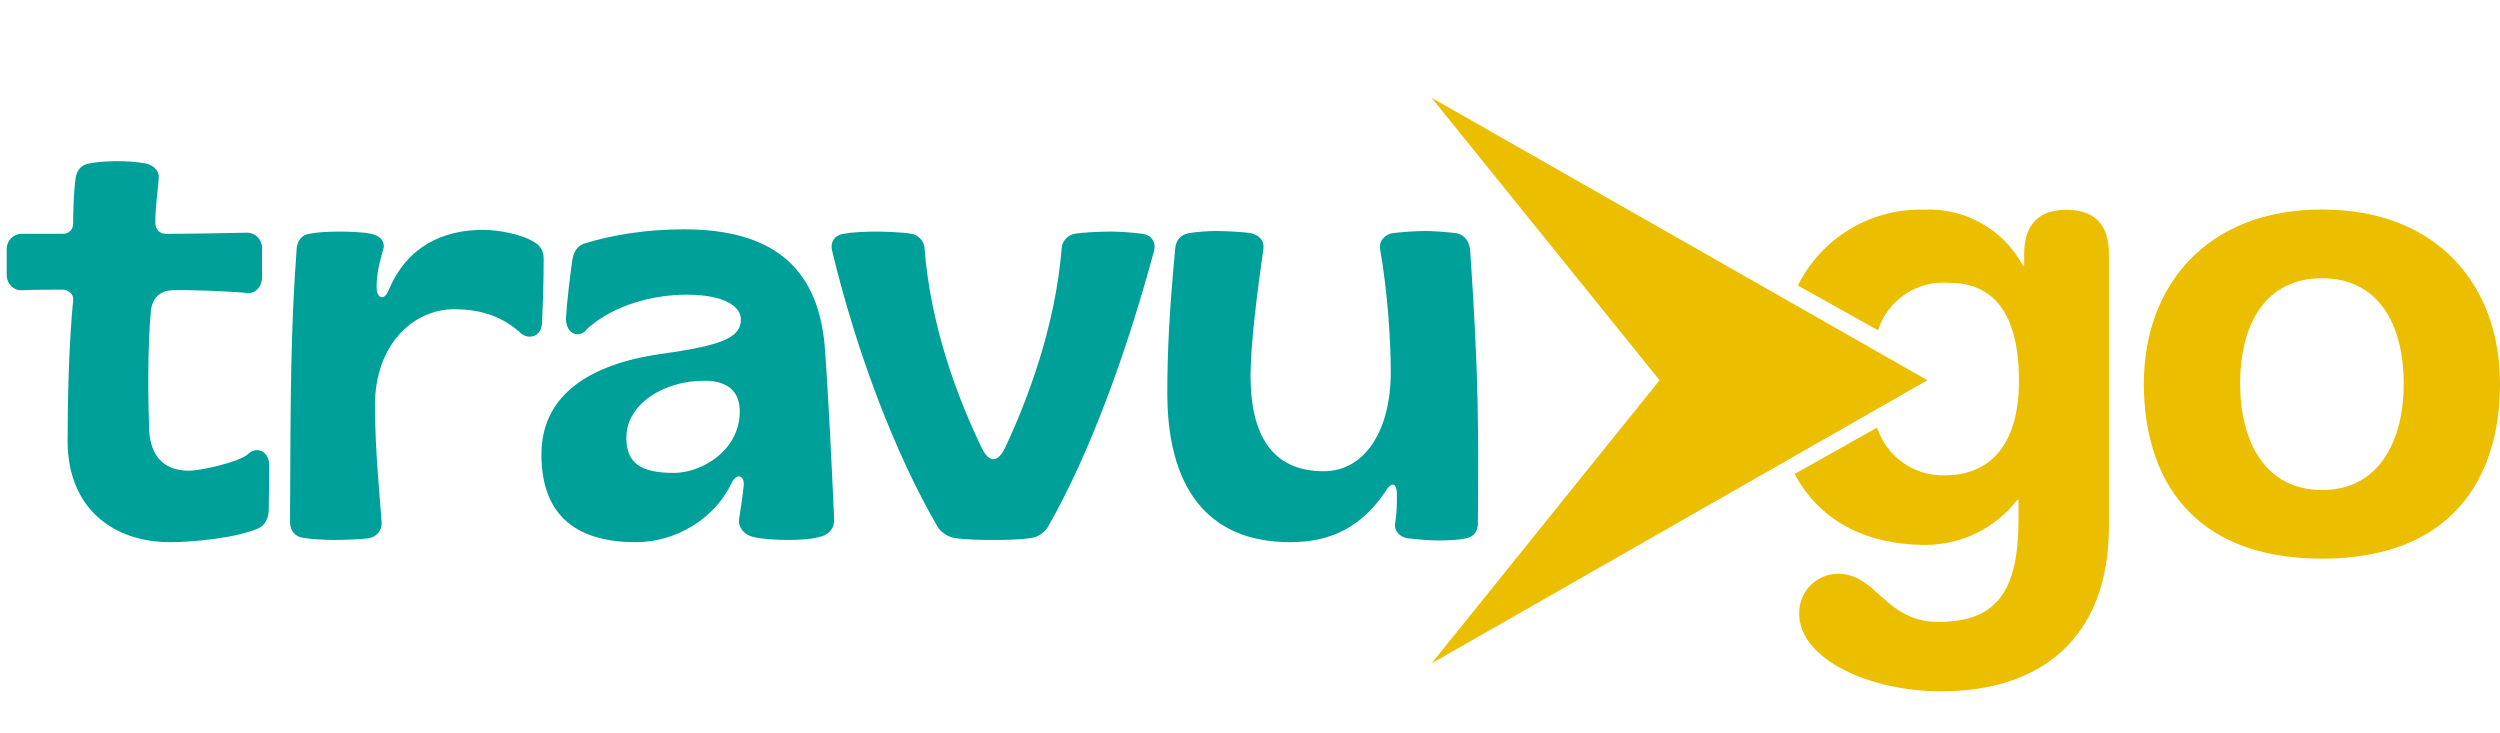 <svg width="358" height="105" viewBox="0 0 358 105" fill="none" xmlns="http://www.w3.org/2000/svg">
<path d="M24.4 77.64C16.16 77.64 9.76 72.76 9.68 63.32C9.68 57.72 9.84 49.48 10.48 42.92C10.56 42.12 9.76 41.48 9.04 41.48C7.12 41.48 5.04 41.48 3.12 41.56C1.92 41.64 0.96 40.6 0.96 39.4V35.64C0.96 34.44 1.92 33.48 3.12 33.48H9.04C9.92 33.48 10.48 32.84 10.48 31.96C10.48 29.96 10.56 27.72 10.8 25.64C10.96 24.36 11.68 23.56 12.8 23.4C14.16 23.16 15.52 23.08 16.8 23.08C18.16 23.08 19.44 23.16 20.8 23.4C21.84 23.56 22.88 24.36 22.72 25.64C22.56 27.8 22.24 29.64 22.24 31.88C22.24 32.84 22.88 33.48 23.68 33.48C27.04 33.48 32 33.4 35.36 33.32C36.56 33.32 37.52 34.28 37.52 35.48V39.8C37.52 41 36.56 42.12 35.36 41.96C33.2 41.72 27.12 41.48 24.88 41.56C22.96 41.56 21.84 42.6 21.6 44.52C21.12 50.12 21.2 57 21.36 61.64C21.6 65.8 23.92 67.4 27.04 67.4C28.88 67.4 33.92 66.2 35.36 65.16C36.72 63.72 38.64 64.6 38.56 66.84C38.56 69.16 38.48 71 38.48 73.16C38.4 74.44 37.84 75.24 37.04 75.64C34.08 77 27.68 77.64 24.4 77.64ZM47.691 77.32C46.811 77.32 44.651 77.24 43.291 77C42.331 76.84 41.531 76.04 41.531 74.76C41.611 56.2 41.611 47.48 42.491 35.48C42.651 34.36 43.291 33.64 44.251 33.48C45.451 33.24 47.211 33.16 48.571 33.16C49.851 33.16 52.171 33.24 53.131 33.48C54.411 33.72 55.211 34.6 54.891 35.64C54.331 37.72 53.931 39.08 53.931 41.16C53.931 42.76 55.051 43.16 55.691 41.48C58.251 35.4 63.291 32.92 69.131 32.92C71.531 32.92 74.571 33.56 76.251 34.52C77.291 35.08 77.851 35.8 77.851 37C77.851 40.28 77.771 42.92 77.611 46.28C77.531 48.36 75.451 48.76 74.331 47.48C71.451 45 68.251 44.28 65.051 44.28C59.131 44.28 53.691 49.4 53.691 58.04C53.691 64.2 54.411 71.4 54.651 74.76C54.731 76.12 53.771 76.92 52.811 77.08C51.611 77.24 49.371 77.32 47.691 77.32ZM91.054 77.64C82.974 77.64 77.534 74.2 77.534 65.08C77.534 57.08 83.614 52.52 93.614 50.84C102.814 49.56 106.094 48.6 106.094 45.72C106.094 44.04 104.014 42.2 98.334 42.2C93.534 42.2 88.014 43.64 84.174 47C82.974 48.68 80.894 47.8 81.054 45.4C81.134 43.72 81.694 39 81.934 37.4C82.094 36.2 82.574 35.32 83.534 34.92C87.854 33.56 92.814 32.84 97.934 32.84C110.174 32.84 117.054 37.88 118.094 49.48C118.574 55.64 119.134 67.16 119.454 74.44C119.454 75.8 118.574 76.68 117.214 76.92C116.094 77.24 114.414 77.32 112.894 77.32C111.614 77.32 109.294 77.24 108.014 76.92C106.654 76.68 105.614 75.56 105.854 74.2C106.014 73.16 106.334 71.24 106.494 69.56C106.654 68.04 105.454 67.72 104.814 69.08C102.334 74.36 96.734 77.64 91.054 77.64ZM96.494 67.72C100.494 67.72 105.934 64.52 105.934 58.92C105.934 56.36 104.574 54.52 100.814 54.52C95.134 54.52 89.694 57.8 89.694 62.68C89.694 66.28 91.694 67.72 96.494 67.72ZM142.291 77.32C140.771 77.32 138.211 77.32 136.531 77C135.651 76.84 134.691 76.12 134.291 75.48C128.131 64.92 122.611 50.28 119.171 35.96C118.851 34.84 119.411 33.64 120.851 33.48C121.971 33.24 124.211 33.16 125.331 33.16C126.211 33.16 129.331 33.24 130.531 33.48C131.491 33.64 132.211 34.44 132.371 35.32C133.251 46.92 137.251 57.24 140.611 64.2C141.651 66.28 142.851 66.28 143.891 64.2C147.171 57.24 151.171 46.68 152.051 35.32C152.211 34.44 152.931 33.64 153.891 33.48C155.171 33.24 158.131 33.16 159.091 33.16C160.371 33.16 162.451 33.32 163.571 33.48C165.011 33.64 165.571 34.84 165.251 35.96C161.331 50.44 156.131 64.84 150.051 75.48C149.651 76.12 148.771 76.84 147.891 77C146.131 77.32 143.571 77.32 142.291 77.32ZM184.758 77.64C172.598 77.64 167.158 69.4 167.158 56.28C167.158 50.2 167.478 44.28 168.278 35.72C168.358 34.36 169.078 33.64 170.198 33.4C171.478 33.16 173.318 33.08 174.118 33.08C175.158 33.08 177.638 33.16 179.158 33.4C180.198 33.64 181.078 34.36 180.918 35.64C180.118 41.24 179.078 49.16 179.078 53.8C179.078 62.36 182.198 67.48 189.558 67.48C195.318 67.48 199.158 61.88 199.158 53.24C199.158 48.6 198.678 41.64 197.638 35.72C197.398 34.44 198.358 33.64 199.318 33.4C200.518 33.24 202.758 33.08 204.038 33.08C205.478 33.08 207.238 33.24 208.598 33.4C209.558 33.56 210.358 34.44 210.518 35.72C211.798 54.28 211.718 62.2 211.638 74.92C211.638 76.12 210.998 76.84 210.038 77.08C208.918 77.32 207.398 77.4 206.038 77.4C204.598 77.4 202.998 77.24 201.478 77.08C200.438 76.84 199.558 76.04 199.798 74.84C200.038 73.4 200.038 71.96 200.038 70.84C200.038 69.08 199.238 68.92 198.358 70.44C194.918 75.48 190.598 77.64 184.758 77.64Z" fill="#00A09A"/>
<path d="M332.5 30C349.13 30 358 40.937 358 54.97C358 68.249 351.291 80 332.5 80C313.709 80 307 68.249 307 54.931C307 41.036 315.891 30 332.5 30ZM332.5 70.175C340.732 70.175 344.211 63.069 344.211 54.97C344.211 46.316 340.527 39.845 332.5 39.845C324.473 39.845 320.789 46.316 320.789 54.97C320.789 63.069 324.288 70.175 332.5 70.175Z" fill="#ECBE00"/>
<path d="M295.899 30.041C291.872 30.041 289.859 32.246 289.859 36.395V38.039H289.678C288.318 35.492 286.256 33.385 283.734 31.965C281.212 30.544 278.336 29.87 275.443 30.021C271.718 29.938 268.046 30.916 264.861 32.841C261.675 34.766 259.108 37.557 257.463 40.886L268.94 47.301C269.61 45.18 270.987 43.35 272.843 42.115C274.699 40.879 276.923 40.311 279.148 40.505C285.43 40.505 289.114 44.835 289.114 54.537C289.114 64.24 284.503 68.069 278.503 68.069C276.361 68.128 274.256 67.494 272.507 66.261C270.757 65.029 269.456 63.264 268.799 61.233L257 67.868C260.322 74.163 266.644 78.032 275.846 78.032C278.367 78.013 280.851 77.422 283.109 76.304C285.366 75.185 287.338 73.569 288.872 71.577H289.054V74.343C289.054 84.927 285.732 89.057 277.517 89.057C269.926 89.057 268.819 82.161 263.181 82.161C262.439 82.169 261.706 82.323 261.025 82.616C260.343 82.908 259.727 83.332 259.212 83.864C258.697 84.396 258.293 85.024 258.024 85.713C257.755 86.401 257.626 87.136 257.644 87.874C257.644 94.389 267.711 99 277.98 99C292.074 99 302 91.543 302 75.345V36.395C302 32.246 300.047 30.041 295.899 30.041Z" fill="#ECBE00"/>
<path fill-rule="evenodd" clip-rule="evenodd" d="M237.651 54.449L205 95L276 54.449L205 14L237.651 54.449Z" fill="#ECBE00"/>
</svg>
